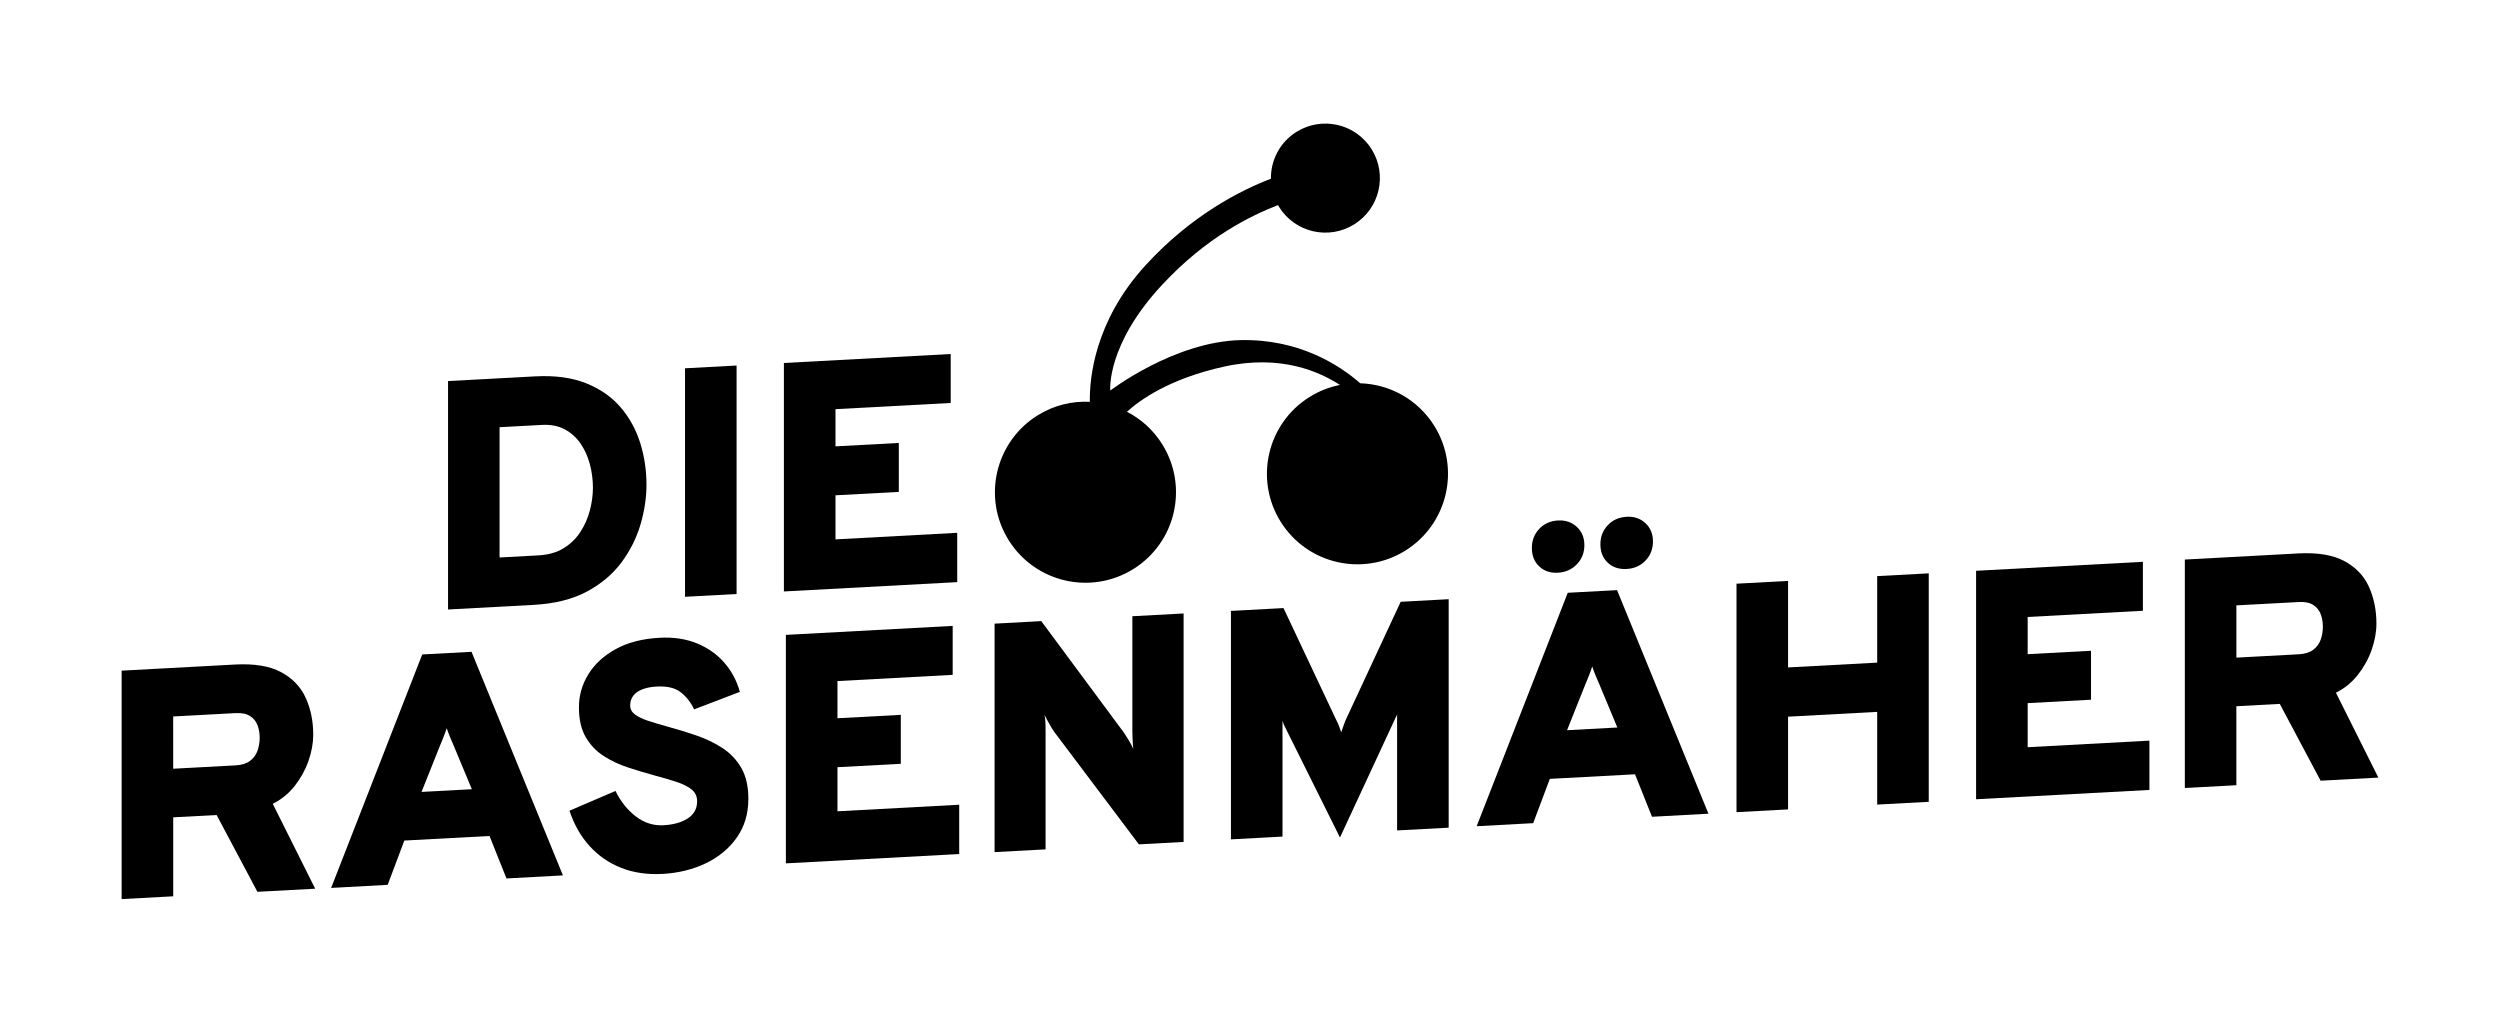 <?xml version="1.0" encoding="utf-8"?>
<!-- Generator: Adobe Illustrator 16.0.3, SVG Export Plug-In . SVG Version: 6.00 Build 0)  -->
<!DOCTYPE svg PUBLIC "-//W3C//DTD SVG 1.1//EN" "http://www.w3.org/Graphics/SVG/1.1/DTD/svg11.dtd">
<svg version="1.1" id="Ebene_1" xmlns="http://www.w3.org/2000/svg" xmlns:xlink="http://www.w3.org/1999/xlink" x="0px" y="0px"
	 width="220px" height="90px" viewBox="0 0 220 90" enable-background="new 0 0 220 90" xml:space="preserve">
<path d="M114.09,11.604c-1.471,0.918-2.269,2.506-2.249,4.123c-2.678,1.025-7.004,3.215-11.025,7.609
	c-4.523,4.943-4.943,10.004-4.91,12.023c-1.569-0.078-3.173,0.303-4.607,1.199c-3.73,2.333-4.868,7.249-2.535,10.979
	c2.331,3.73,7.246,4.865,10.979,2.534c3.73-2.33,4.865-7.245,2.535-10.976c-0.787-1.26-1.871-2.224-3.104-2.859
	c1.078-0.989,3.681-2.899,8.534-3.972c5.058-1.115,8.451,0.482,10.208,1.611c-0.925,0.182-1.835,0.532-2.68,1.062
	c-3.731,2.333-4.868,7.248-2.535,10.979c2.329,3.73,7.245,4.865,10.979,2.532c3.729-2.333,4.866-7.245,2.534-10.979
	c-1.463-2.341-3.94-3.66-6.513-3.741c-1.844-1.614-5.391-3.907-10.523-3.798c-5.846,0.129-11.473,4.439-11.473,4.439
	s-0.381-4.005,4.579-9.323c3.924-4.212,7.815-6.078,10.185-6.999c0.032,0.056,0.062,0.115,0.094,0.171
	c1.403,2.246,4.363,2.93,6.612,1.523c2.246-1.403,2.931-4.363,1.527-6.61c-1.404-2.246-4.364-2.929-6.61-1.526L114.09,11.604
	L114.09,11.604z"/>
<g>
	<path d="M39.428,53.641V33.534l7.64-0.412c1.762-0.095,3.266,0.106,4.509,0.605c1.244,0.499,2.26,1.207,3.044,2.125
		s1.358,1.969,1.723,3.145c0.364,1.176,0.546,2.392,0.546,3.647c0,1.14-0.173,2.307-0.523,3.503
		c-0.351,1.196-0.91,2.313-1.681,3.351c-0.77,1.035-1.79,1.893-3.058,2.57c-1.269,0.675-2.826,1.064-4.675,1.162l-7.525,0.406
		V53.641z M43.965,49.058l3.417-0.185c0.871-0.048,1.611-0.258,2.218-0.631c0.608-0.373,1.101-0.852,1.479-1.438
		c0.378-0.584,0.655-1.217,0.832-1.896c0.176-0.681,0.267-1.35,0.267-2.011s-0.09-1.37-0.267-2.04
		c-0.177-0.669-0.448-1.274-0.813-1.809c-0.364-0.535-0.829-0.955-1.392-1.26c-0.566-0.306-1.235-0.437-2.011-0.396l-3.733,0.202
		v11.459h0.003V49.058z"/>
	<path d="M60.282,52.517V32.41l4.537-0.244v20.106L60.282,52.517z"/>
	<path d="M68.983,52.049V31.943l14.679-0.79v4.308l-10.139,0.545v3.274l5.573-0.3v4.308l-5.573,0.299v3.879l10.712-0.578v4.34
		L68.983,52.049z"/>
	<path d="M10.704,79.123V59.017l9.968-0.538c1.714-0.094,3.072,0.134,4.078,0.678c1.006,0.543,1.726,1.303,2.162,2.273
		c0.437,0.973,0.653,2.048,0.653,3.225c0,0.737-0.14,1.504-0.417,2.3c-0.277,0.796-0.683,1.528-1.212,2.204
		c-0.532,0.674-1.176,1.2-1.933,1.576l3.733,7.47l-5.083,0.274l-3.59-6.758l-3.82,0.203v6.951l-4.538,0.244L10.704,79.123
		L10.704,79.123z M15.241,67.648l5.486-0.295c0.535-0.027,0.96-0.159,1.271-0.393c0.311-0.231,0.532-0.528,0.661-0.891
		c0.128-0.361,0.193-0.748,0.193-1.159c0-0.384-0.062-0.745-0.188-1.081c-0.123-0.339-0.342-0.607-0.652-0.813
		c-0.311-0.204-0.74-0.291-1.286-0.262l-5.486,0.295L15.241,67.648L15.241,67.648z"/>
	<path d="M29.143,78.129l8.013-20.537l4.338-0.232l8.044,19.675l-4.968,0.269l-1.493-3.737l-7.498,0.401l-1.464,3.898l-4.969,0.27
		L29.143,78.129z M37.101,69.688l4.422-0.238l-1.639-3.933c-0.059-0.132-0.124-0.277-0.193-0.442
		c-0.073-0.162-0.141-0.333-0.208-0.507c-0.067-0.173-0.123-0.336-0.174-0.487c-0.047,0.157-0.106,0.325-0.173,0.504
		c-0.067,0.183-0.137,0.355-0.208,0.529c-0.072,0.17-0.137,0.324-0.193,0.462l-1.639,4.109L37.101,69.688z"/>
	<path d="M58.27,76.904c-1.311,0.07-2.507-0.104-3.582-0.523c-1.078-0.42-2.005-1.059-2.787-1.91
		c-0.782-0.854-1.378-1.896-1.787-3.129l4.05-1.739c0.451,0.925,1.044,1.669,1.781,2.237c0.737,0.568,1.552,0.83,2.442,0.781
		c0.891-0.048,1.605-0.252,2.148-0.609c0.541-0.358,0.812-0.859,0.812-1.502c0-0.42-0.156-0.762-0.468-1.021
		c-0.311-0.26-0.748-0.484-1.308-0.67c-0.561-0.186-1.212-0.378-1.96-0.576c-0.756-0.208-1.526-0.439-2.313-0.695
		c-0.784-0.254-1.507-0.59-2.162-1.011c-0.656-0.42-1.185-0.972-1.588-1.661c-0.403-0.687-0.602-1.563-0.602-2.625
		c0-1.061,0.277-2.016,0.832-2.918c0.555-0.9,1.361-1.641,2.42-2.221c1.058-0.58,2.338-0.907,3.842-0.988
		c1.244-0.068,2.35,0.1,3.319,0.504c0.967,0.402,1.77,0.975,2.406,1.717c0.636,0.742,1.084,1.588,1.342,2.539l-4.022,1.539
		c-0.288-0.607-0.677-1.106-1.17-1.496s-1.193-0.561-2.104-0.512c-0.756,0.041-1.339,0.203-1.745,0.489
		c-0.406,0.286-0.61,0.681-0.61,1.19c0,0.305,0.14,0.564,0.417,0.774s0.667,0.398,1.163,0.563c0.498,0.166,1.081,0.339,1.753,0.523
		c0.852,0.232,1.697,0.493,2.535,0.781c0.837,0.291,1.599,0.661,2.283,1.111c0.683,0.453,1.229,1.037,1.639,1.75
		c0.406,0.715,0.61,1.613,0.61,2.697c0,1.312-0.339,2.448-1.014,3.408c-0.675,0.961-1.585,1.715-2.728,2.266
		c-1.146,0.55-2.426,0.863-3.843,0.939L58.27,76.904L58.27,76.904z"/>
	<path d="M69.157,75.976V55.869l14.679-0.79v4.308l-10.139,0.547v3.273l5.574-0.3v4.308l-5.574,0.299v3.88l10.713-0.577v4.339
		L69.157,75.976L69.157,75.976z"/>
	<path d="M87.523,74.985V54.881l4.108-0.223l7.268,9.807c0.087,0.121,0.225,0.336,0.417,0.651c0.19,0.317,0.331,0.58,0.418,0.795
		c-0.028-0.19-0.051-0.454-0.064-0.792c-0.015-0.339-0.022-0.58-0.022-0.723V54.228l4.509-0.243V74.09l-3.935,0.213l-7.438-9.883
		c-0.096-0.129-0.238-0.356-0.423-0.681c-0.188-0.325-0.333-0.601-0.437-0.823c0.047,0.254,0.073,0.528,0.079,0.82
		c0.005,0.291,0.008,0.532,0.008,0.725v10.284l-4.481,0.24H87.523z"/>
	<path d="M117.914,73.694l-4.939-9.931c-0.01-0.027-0.025-0.067-0.043-0.12c-0.02-0.05-0.041-0.124-0.072-0.218v10.195l-4.537,0.244
		V53.76l4.625-0.25l4.596,9.75c0.105,0.203,0.196,0.396,0.271,0.582c0.074,0.183,0.146,0.381,0.216,0.6
		c0.075-0.225,0.151-0.439,0.221-0.645c0.073-0.205,0.151-0.399,0.238-0.588l4.771-10.252l4.223-0.228v20.106l-4.539,0.243V62.881
		c-0.028,0.06-0.057,0.115-0.078,0.168c-0.021,0.054-0.047,0.096-0.064,0.127l-4.882,10.517L117.914,73.694z"/>
	<path d="M129.949,72.701l8.013-20.537l4.339-0.232l8.043,19.674l-4.969,0.27l-1.493-3.738l-7.497,0.402l-1.466,3.898l-4.967,0.27
		L129.949,72.701z M137.102,50.399c-0.67,0.036-1.222-0.147-1.652-0.558c-0.432-0.408-0.646-0.946-0.646-1.616
		c0-0.669,0.215-1.222,0.646-1.681s0.98-0.705,1.652-0.742c0.66-0.036,1.213,0.151,1.658,0.563c0.444,0.412,0.666,0.947,0.666,1.606
		c0,0.662-0.222,1.234-0.666,1.689C138.314,50.116,137.762,50.362,137.102,50.399z M137.905,64.258l4.422-0.238l-1.638-3.932
		c-0.058-0.133-0.123-0.277-0.193-0.442c-0.072-0.163-0.141-0.334-0.207-0.507c-0.066-0.174-0.123-0.336-0.174-0.487
		c-0.049,0.157-0.105,0.325-0.174,0.504c-0.067,0.183-0.137,0.354-0.207,0.529c-0.072,0.17-0.139,0.325-0.193,0.462l-1.639,4.109
		L137.905,64.258z M143.162,50.071c-0.688,0.037-1.249-0.147-1.68-0.555c-0.432-0.409-0.647-0.946-0.647-1.615
		s0.216-1.222,0.647-1.681c0.431-0.459,0.99-0.707,1.68-0.745c0.648-0.036,1.195,0.153,1.639,0.565
		c0.44,0.411,0.66,0.949,0.66,1.607s-0.22,1.232-0.66,1.686c-0.438,0.455-0.986,0.701-1.639,0.734V50.071z"/>
	<path d="M152.813,71.471V51.365l4.537-0.244v7.613l7.842-0.423v-7.613l4.537-0.243v20.105l-4.537,0.244v-8.159l-7.842,0.423v8.159
		L152.813,71.471L152.813,71.471z"/>
	<path d="M173.896,70.334V50.229l14.679-0.79v4.308l-10.14,0.547v3.273l5.574-0.299v4.307l-5.574,0.301v3.879l10.713-0.578v4.338
		L173.896,70.334L173.896,70.334z"/>
	<path d="M192.266,69.346V49.24l9.967-0.538c1.715-0.092,3.074,0.134,4.08,0.679c1.004,0.543,1.725,1.302,2.16,2.273
		c0.435,0.971,0.652,2.047,0.652,3.225c0,0.735-0.141,1.504-0.417,2.299s-0.685,1.529-1.213,2.203
		c-0.532,0.674-1.177,1.201-1.933,1.578l3.733,7.469l-5.083,0.273l-3.591-6.758l-3.821,0.205V69.1l-4.535,0.244V69.346
		L192.266,69.346z M196.803,57.871l5.485-0.294c0.536-0.028,0.962-0.159,1.272-0.392c0.311-0.233,0.531-0.53,0.66-0.891
		c0.129-0.361,0.193-0.748,0.193-1.16c0-0.383-0.063-0.742-0.188-1.082c-0.125-0.338-0.342-0.607-0.652-0.813
		c-0.311-0.204-0.739-0.291-1.286-0.26l-5.485,0.294V57.871L196.803,57.871z"/>
</g>
</svg>
